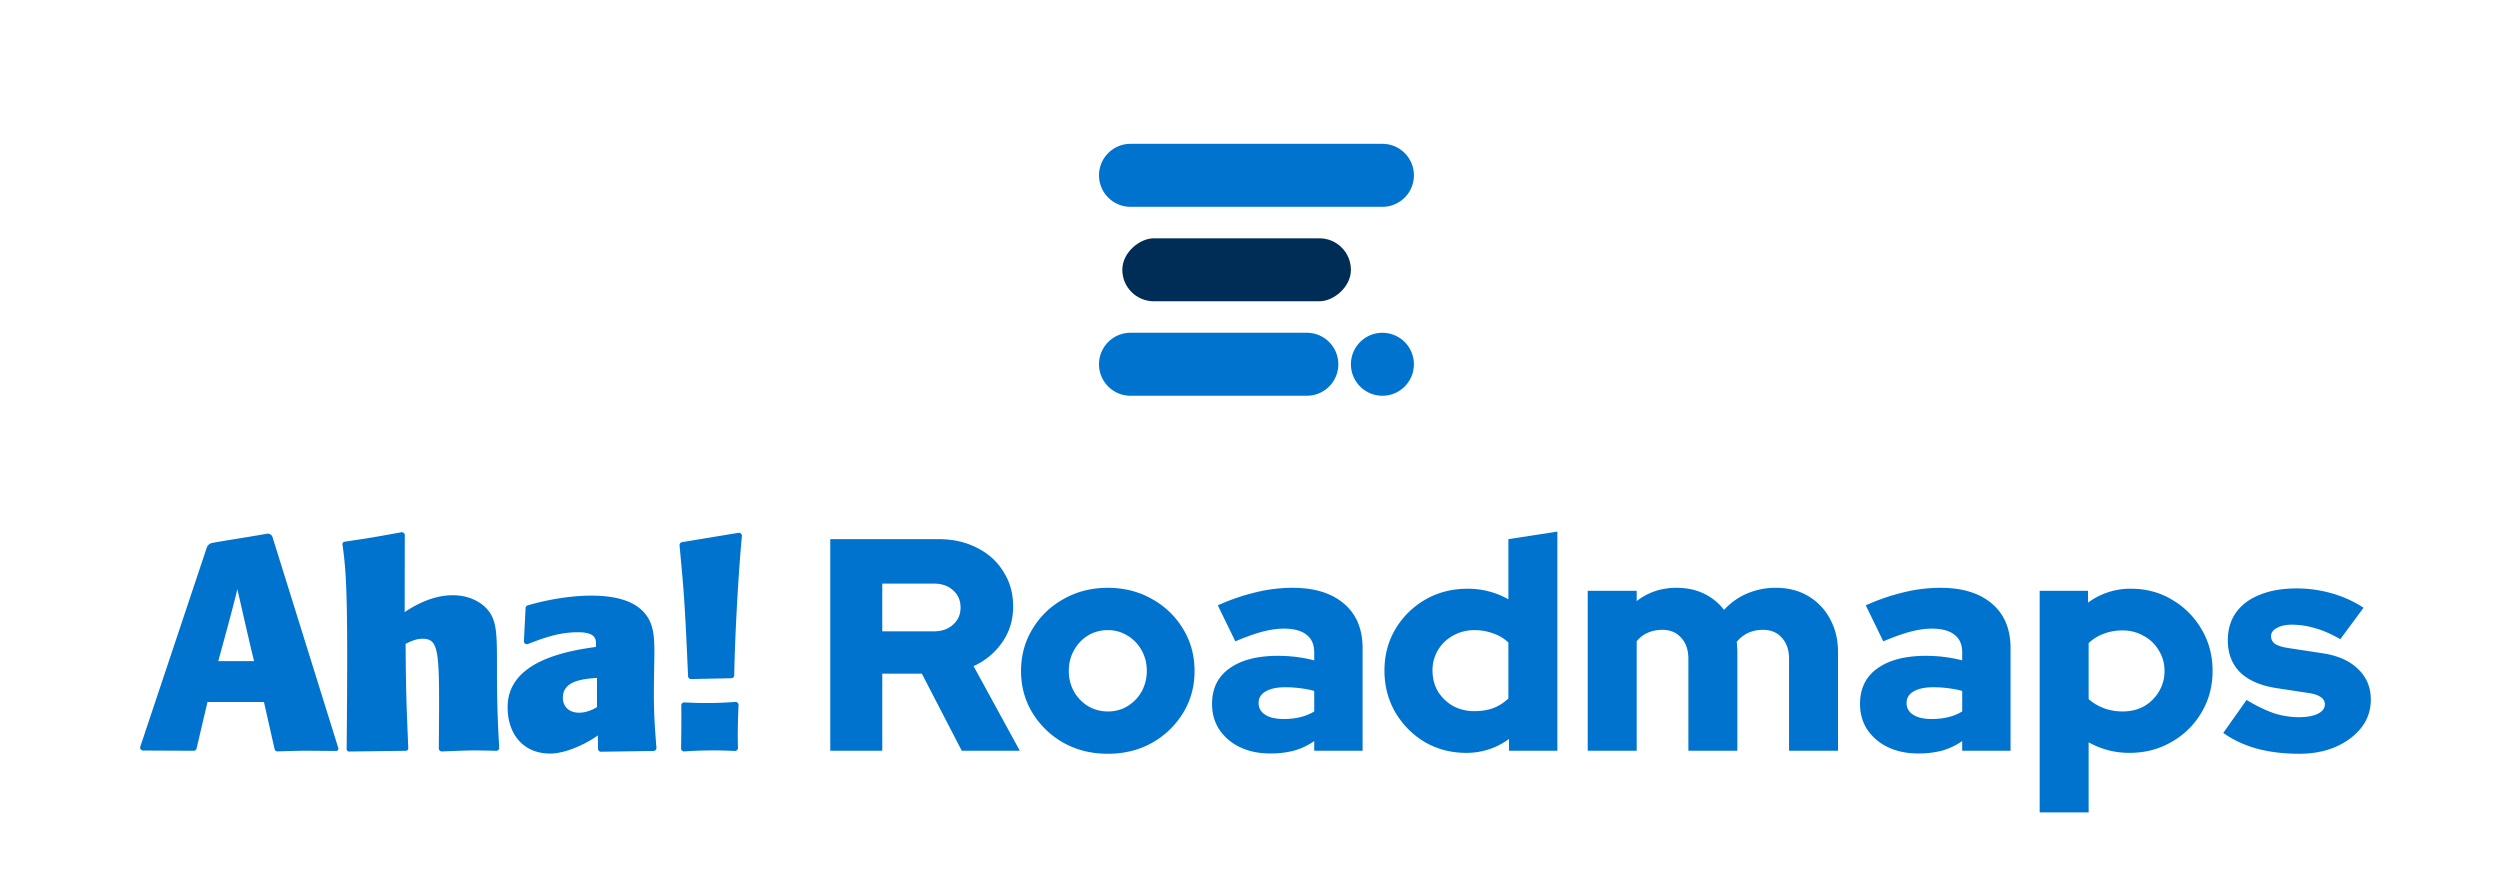 <svg xmlns="http://www.w3.org/2000/svg" width="201" height="72" fill="none"><rect width="5.063" height="18.38" x="90.234" y="24.223" fill="#002D56" rx="2.532" transform="rotate(-90 90.234 24.223)"/><path fill="#0073CF" fill-rule="evenodd" d="M88.36 14.096a2.532 2.532 0 0 0 2.532 2.532h20.254a2.532 2.532 0 0 0 0-5.064H90.892a2.532 2.532 0 0 0-2.531 2.532Zm25.317 15.19a2.531 2.531 0 1 1-5.063.001 2.531 2.531 0 0 1 5.063 0Zm-22.785 2.532a2.532 2.532 0 1 1 0-5.064h14.177a2.531 2.531 0 1 1 0 5.064H90.892Z" clip-rule="evenodd"/><path fill="#0073CF" d="M184.829 60.603c-1.215 0-2.341-.138-3.378-.413-1.037-.292-1.937-.713-2.698-1.264l1.871-2.649c.81.486 1.548.843 2.212 1.07a6.49 6.49 0 0 0 1.969.315c.648 0 1.158-.089 1.531-.267.389-.194.583-.446.583-.753a.676.676 0 0 0-.316-.584c-.21-.162-.543-.275-.996-.34l-2.552-.389c-1.28-.194-2.261-.615-2.941-1.264-.664-.664-.997-1.523-.997-2.576 0-.875.219-1.62.657-2.236.453-.632 1.093-1.11 1.92-1.434.826-.34 1.814-.51 2.965-.51.94 0 1.871.13 2.795.389.923.259 1.782.648 2.576 1.166l-1.871 2.528c-.697-.405-1.361-.697-1.993-.875a6.42 6.42 0 0 0-1.896-.292c-.502 0-.907.09-1.215.268-.308.162-.462.38-.462.656 0 .26.113.47.34.632.227.146.616.26 1.167.34l2.552.389c1.264.178 2.236.6 2.916 1.264.697.648 1.045 1.474 1.045 2.479 0 .842-.251 1.588-.753 2.236-.502.648-1.191 1.166-2.066 1.555-.859.373-1.847.56-2.965.56ZM163.989 65.318V47.503h3.889v.948a5.708 5.708 0 0 1 3.451-1.118c1.232 0 2.341.3 3.33.9a6.516 6.516 0 0 1 2.357 2.381c.584.989.875 2.099.875 3.33 0 1.231-.299 2.35-.899 3.354a6.46 6.46 0 0 1-2.406 2.357c-1.005.584-2.131.875-3.378.875-.6 0-1.175-.073-1.726-.218a6.528 6.528 0 0 1-1.555-.632v5.638h-3.938Zm6.66-8.117c.648 0 1.223-.138 1.725-.413.503-.292.899-.681 1.191-1.167a3.145 3.145 0 0 0 .462-1.677c0-.616-.154-1.167-.462-1.653a3.014 3.014 0 0 0-1.215-1.166 3.323 3.323 0 0 0-1.701-.438c-.551 0-1.054.09-1.507.268a3.391 3.391 0 0 0-1.215.753v4.496c.34.308.745.551 1.215.73.47.178.972.267 1.507.267ZM154.212 60.579c-.907 0-1.717-.17-2.43-.51a4.14 4.14 0 0 1-1.653-1.41c-.389-.6-.583-1.288-.583-2.066 0-1.231.462-2.18 1.385-2.844.94-.68 2.244-1.02 3.913-1.02 1.005 0 1.977.121 2.917.364v-.632c0-.648-.211-1.126-.632-1.434-.405-.324-1.013-.486-1.823-.486-.502 0-1.069.081-1.701.243-.616.162-1.345.422-2.188.778l-1.409-2.892a16.928 16.928 0 0 1 3.038-1.045 12.372 12.372 0 0 1 2.965-.365c1.782 0 3.167.43 4.156 1.288.988.843 1.482 2.034 1.482 3.573v8.24h-3.888v-.778a5.513 5.513 0 0 1-1.653.777 7.616 7.616 0 0 1-1.896.219Zm-.923-4.059c0 .405.178.721.534.948.357.227.851.34 1.483.34.47 0 .907-.048 1.312-.145a3.765 3.765 0 0 0 1.143-.462v-1.653a8.923 8.923 0 0 0-1.143-.219 9.571 9.571 0 0 0-1.19-.073c-.681 0-1.208.114-1.58.34-.373.211-.559.52-.559.924ZM127.652 60.36V47.503h3.938v.827c.907-.713 1.976-1.07 3.208-1.07.81 0 1.539.154 2.187.462a4.435 4.435 0 0 1 1.629 1.313 5.339 5.339 0 0 1 1.847-1.313 5.821 5.821 0 0 1 2.333-.462c.972 0 1.831.219 2.576.657a4.621 4.621 0 0 1 1.75 1.822c.437.778.656 1.677.656 2.698v7.923h-3.937v-7.388c0-.713-.194-1.28-.583-1.702-.373-.42-.875-.632-1.507-.632-.438 0-.835.082-1.191.244a2.5 2.5 0 0 0-.924.729c.017.13.025.267.025.413.016.13.024.267.024.413v7.923h-3.937v-7.388c0-.713-.195-1.28-.584-1.702-.372-.42-.875-.632-1.507-.632-.437 0-.834.082-1.19.244a2.212 2.212 0 0 0-.875.68v8.798h-3.938ZM117.872 60.53c-1.216 0-2.325-.291-3.33-.875a6.773 6.773 0 0 1-2.357-2.382c-.584-1.004-.875-2.122-.875-3.353 0-1.232.291-2.342.875-3.33a6.64 6.64 0 0 1 2.406-2.382c1.02-.583 2.155-.875 3.402-.875.6 0 1.175.073 1.726.219a6.52 6.52 0 0 1 1.555.632v-4.837l3.938-.607v17.62h-3.889v-.948a5.708 5.708 0 0 1-3.451 1.118Zm.68-3.354c.551 0 1.053-.08 1.507-.243a3.7 3.7 0 0 0 1.215-.777v-4.497a3.29 3.29 0 0 0-1.215-.729 4.214 4.214 0 0 0-1.507-.267c-.632 0-1.207.146-1.725.437a3.224 3.224 0 0 0-1.216 1.167 3.155 3.155 0 0 0-.437 1.653c0 .615.146 1.174.437 1.676a3.49 3.49 0 0 0 1.216 1.167 3.616 3.616 0 0 0 1.725.413ZM102.116 60.579c-.908 0-1.718-.17-2.43-.51a4.141 4.141 0 0 1-1.654-1.41c-.388-.6-.583-1.288-.583-2.066 0-1.231.462-2.18 1.386-2.844.94-.68 2.244-1.02 3.913-1.02a11.6 11.6 0 0 1 2.916.364v-.632c0-.648-.211-1.126-.632-1.434-.405-.324-1.013-.486-1.823-.486-.502 0-1.069.081-1.701.243-.616.162-1.345.422-2.187.778l-1.41-2.892a16.931 16.931 0 0 1 3.038-1.045 12.378 12.378 0 0 1 2.965-.365c1.782 0 3.168.43 4.156 1.288.989.843 1.483 2.034 1.483 3.573v8.24h-3.889v-.778a5.49 5.49 0 0 1-1.653.777 7.614 7.614 0 0 1-1.895.219Zm-.924-4.059c0 .405.178.721.535.948.356.227.85.34 1.482.34.47 0 .908-.048 1.313-.145a3.76 3.76 0 0 0 1.142-.462v-1.653a8.908 8.908 0 0 0-1.142-.219 9.6 9.6 0 0 0-1.191-.073c-.681 0-1.207.114-1.58.34-.373.211-.559.52-.559.924ZM89.067 60.603c-1.312 0-2.495-.291-3.548-.875a6.863 6.863 0 0 1-2.504-2.406c-.615-1.004-.923-2.13-.923-3.378 0-1.248.308-2.374.923-3.378a6.612 6.612 0 0 1 2.504-2.407c1.053-.599 2.236-.899 3.548-.899 1.313 0 2.495.3 3.549.9a6.612 6.612 0 0 1 2.503 2.406c.616 1.004.923 2.13.923 3.378 0 1.247-.307 2.374-.923 3.378a6.863 6.863 0 0 1-2.504 2.406c-1.053.584-2.236.875-3.548.875Zm0-3.402c.6 0 1.134-.146 1.604-.438.47-.291.843-.68 1.118-1.166a3.381 3.381 0 0 0 .413-1.653c0-.616-.137-1.167-.413-1.653a3.104 3.104 0 0 0-1.142-1.19 2.935 2.935 0 0 0-1.58-.438 3.06 3.06 0 0 0-1.604.437c-.47.292-.842.689-1.118 1.191-.275.486-.413 1.037-.413 1.653 0 .6.138 1.15.413 1.653.276.486.648.874 1.118 1.166a3.06 3.06 0 0 0 1.604.438ZM66.754 60.36V43.347h8.7c1.167 0 2.204.235 3.112.705.907.454 1.612 1.094 2.114 1.92.519.81.778 1.742.778 2.795 0 1.07-.292 2.025-.875 2.868a5.57 5.57 0 0 1-2.309 1.92l3.719 6.805h-4.667l-3.208-6.197h-3.184v6.197h-4.18Zm4.18-9.6h4.132c.648 0 1.166-.178 1.555-.535.406-.356.608-.818.608-1.385 0-.567-.203-1.029-.608-1.385-.388-.357-.907-.535-1.555-.535h-4.132v3.84Z"/><g fill="#0073CF" clip-path="url(#a)"><path d="m16.683 56.439-.879 3.739a.238.238 0 0 1-.085.132.247.247 0 0 1-.152.052l-4.058-.02a.245.245 0 0 1-.196-.097.234.234 0 0 1-.033-.214l5.35-16.018a.589.589 0 0 1 .47-.37c1.185-.212 3.057-.495 4.38-.734a.417.417 0 0 1 .413.219L27.2 60.142a.183.183 0 0 1-.096.216.193.193 0 0 1-.084.02l-2.368-.02c-.627 0-1.848.039-2.332.054a.244.244 0 0 1-.157-.05.235.235 0 0 1-.087-.137l-.855-3.786h-4.538Zm3.744-3.283c-.336-1.347-.868-3.726-1.344-5.788-.336 1.43-1.151 4.388-1.536 5.788h2.88ZM32.536 49.213c2.908-1.965 5.324-1.527 6.51-.364 1.441 1.45.6 3.342 1.092 11.263a.234.234 0 0 1-.068.18.253.253 0 0 1-.181.074 84.669 84.669 0 0 0-1.703-.032c-.707 0-2.083.058-2.651.083a.248.248 0 0 1-.235-.145.234.234 0 0 1-.02-.094c.058-7.778.115-8.822-1.325-8.822-.49 0-.931.204-1.344.41.023 4.022.082 5.162.215 8.4a.19.19 0 0 1-.053.139.21.21 0 0 1-.139.059l-4.566.058a.187.187 0 0 1-.14-.056.186.186 0 0 1-.057-.135c.106-11.611.02-14.011-.336-16.44a.204.204 0 0 1 .11-.219.214.214 0 0 1 .084-.024c2.016-.296 2.216-.33 4.564-.758a.251.251 0 0 1 .185.075.24.24 0 0 1 .067.184l-.009 6.164ZM48.067 59.127c-.84.613-2.52 1.46-3.841 1.46-2.084 0-3.413-1.483-3.413-3.732 0-3.459 4.117-4.447 7.091-4.839.047-.57.07-1.184-1.44-1.184s-2.74.451-4.01.945a.244.244 0 0 1-.309-.117.237.237 0 0 1-.023-.115l.134-2.655a.24.24 0 0 1 .168-.216c2.655-.787 7.178-1.405 9.104.315 1.168 1.044 1.11 2.37 1.068 4.612-.058 3.225-.011 4.118.182 6.52a.238.238 0 0 1-.14.234.243.243 0 0 1-.092.022l-4.225.063a.255.255 0 0 1-.168-.068.236.236 0 0 1-.072-.164l-.014-1.081Zm-.069-4.627c-1.092.092-2.744.206-2.744 1.596 0 1.2 1.353 1.605 2.744.753V54.5ZM55.57 54.596a.248.248 0 0 1-.172-.065.239.239 0 0 1-.077-.163c-.264-6.07-.336-6.733-.684-10.522a.237.237 0 0 1 .047-.165.246.246 0 0 1 .148-.092l4.537-.75a.247.247 0 0 1 .205.06.236.236 0 0 1 .076.198c-.264 2.726-.562 7.868-.617 11.2 0 .062-.026.12-.07.164a.244.244 0 0 1-.167.07l-3.227.065ZM59.333 60.13a.233.233 0 0 1-.154.231.248.248 0 0 1-.098.016 34.346 34.346 0 0 0-4.063.036.24.24 0 0 1-.242-.143.228.228 0 0 1-.017-.097c.023-1.285.029-2.657.017-3.46a.229.229 0 0 1 .077-.177.242.242 0 0 1 .185-.064c1.357.08 2.717.068 4.072-.037a.247.247 0 0 1 .191.061.242.242 0 0 1 .078.185c-.06 1.339-.08 2.489-.046 3.45Z"/></g><defs><clipPath id="a"><path fill="#fff" d="M11.268 42.79H59.65v17.796H11.268z"/></clipPath></defs></svg>